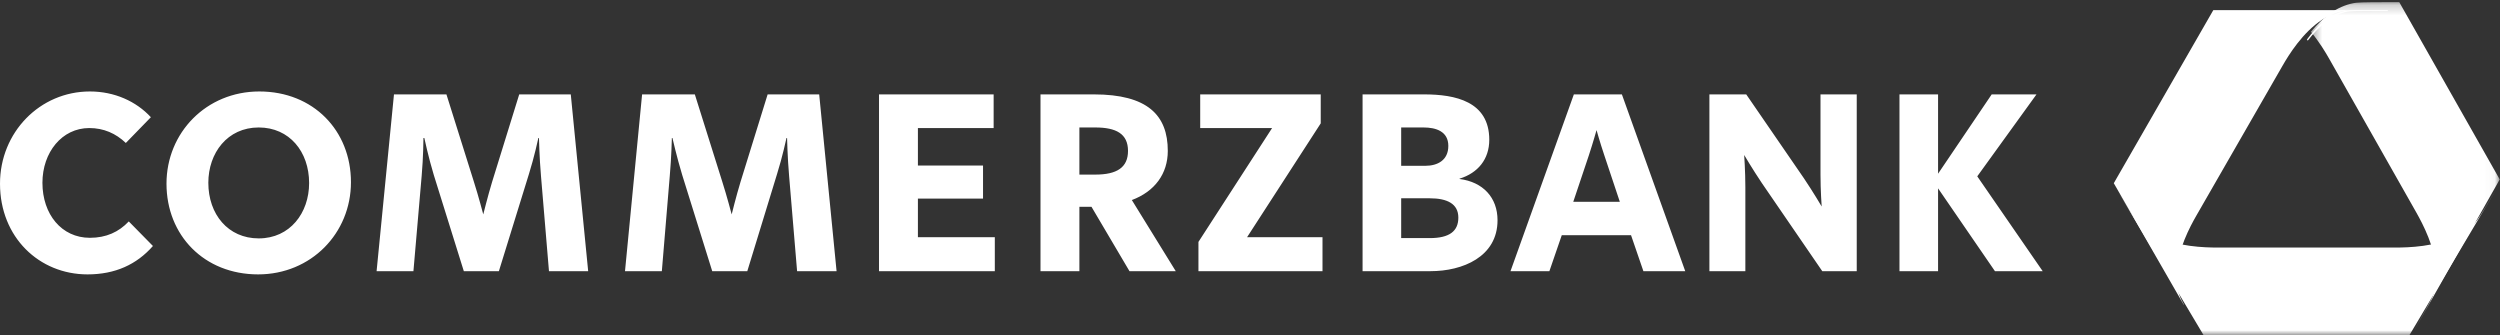 <?xml version="1.0" encoding="UTF-8"?>
<svg width="246px" height="33px" viewBox="0 0 246 33" version="1.1" xmlns="http://www.w3.org/2000/svg" xmlns:xlink="http://www.w3.org/1999/xlink">
    <rect x="0" y="0" width="246" height="33" fill="#333333" stroke="none"/>
    <!-- Generator: Sketch 57.1 (83088) - https://sketch.com -->
    <title>Group 13</title>
    <desc>Created with Sketch.</desc>
    <defs>
        <polygon id="path-1" points="0.013 0.161 37.886 0.161 37.886 15 0.013 15"></polygon>
        <polygon id="path-3" points="0.392 0.208 18.969 0.208 18.969 32.769 0.392 32.769"></polygon>
    </defs>
    <g id="Page-1" stroke="none" stroke-width="1" fill="none" fill-rule="evenodd">
        <g id="Group-13">
            <path d="M231.556,1 C230.942,1 229.119,1 227,3.889 C227.027,3.926 227.055,3.962 227.083,4 C227.627,3.285 228.309,2.554 229.042,2.022 C229.72,1.532 230.505,1.205 231.155,1.125 C231.629,1.066 233.197,1.088 234.981,1.088 C234.991,1.088 234.996,1.093 235,1.099 L234.954,1.011 C234.951,1.004 234.945,1 234.937,1 L231.556,1 Z" id="Fill-1" fill="#FFFFFF"></path>
            <path d="M217.802,1 C217.795,1 217.787,1.002 217.782,1.01 L210.562,13.566 L208.298,17.503 L208.036,17.96 L208.001,18.018 C207.999,18.023 207.999,18.031 208.004,18.04 L214.882,30 L214.882,29.951 C214.732,29.676 214.625,29.464 214.568,29.331 C214.281,28.677 214.118,27.773 214.16,26.893 C214.276,24.578 215.502,22.293 216.119,21.221 C217.565,18.706 220.361,13.843 220.361,13.843 C220.361,13.843 223.158,8.979 224.604,6.464 C225.22,5.393 226.579,3.184 228.519,1.925 C229.255,1.447 230.119,1.139 230.824,1.061 C231.34,1.002 233.056,1 235,1 L217.802,1 Z" id="Fill-3" fill="#FFFFFF"></path>
            <g id="Group-7" transform="translate(208, 18)">
                <mask id="mask-2" fill="white">
                    <use xlink:href="#path-1"></use>
                </mask>
                <g id="Clip-6"></g>
                <path d="M35.755,3.658 C35.32,4.232 34.599,4.827 33.793,5.227 C31.668,6.282 29,6.359 27.728,6.359 L18.959,6.359 L10.193,6.359 C8.92,6.359 6.249,6.282 4.128,5.227 C3.321,4.827 2.6,4.232 2.165,3.658 C1.889,3.293 1.182,2.125 0.346,0.72 L2.128,3.717 L8.838,14.989 C8.841,14.995 8.85,15 8.857,15 L29.064,15 C29.07,15 29.079,14.994 29.082,14.988 L37.886,0.198 C36.915,1.829 36.064,3.25 35.755,3.658 L35.755,3.658 Z M0.013,0.161 C0.125,0.35 0.236,0.538 0.346,0.72 L0.013,0.161 Z" id="Fill-5" fill="#FFFFFF" mask="url(#mask-2)"></path>
            </g>
            <g id="Group-10" transform="translate(227, 0)">
                <mask id="mask-4" fill="white">
                    <use xlink:href="#path-3"></use>
                </mask>
                <g id="Clip-9"></g>
                <path d="M4.858,0.27 C4.147,0.35 3.274,0.666 2.531,1.156 C1.711,1.695 0.995,2.406 0.392,3.129 C1.23,4.135 1.844,5.166 2.206,5.806 C3.666,8.384 6.491,13.367 6.491,13.367 C6.491,13.367 9.314,18.35 10.775,20.927 C11.396,22.025 12.635,24.366 12.75,26.739 C12.794,27.64 12.626,28.567 12.34,29.237 C12.138,29.705 11.338,31.128 10.409,32.769 L18.968,17.664 C18.968,17.663 18.969,17.661 18.969,17.659 L18.969,17.65 C18.969,17.648 18.968,17.645 18.967,17.644 L9.092,0.219 C9.089,0.211 9.082,0.208 9.074,0.208 C7.112,0.208 5.38,0.21 4.858,0.27" id="Fill-8" fill="#FFFFFF" mask="url(#mask-4)"></path>
            </g>
            <path d="M137.876,19.512 L140.688,19.512 C142.392,19.512 143.501,20.044 143.501,21.413 C143.501,22.749 142.623,23.429 140.688,23.429 L137.876,23.429 L137.876,19.512 Z M157.1,12.801 C157.1,12.801 157.426,13.979 157.854,15.25 L159.391,19.858 L154.809,19.858 L156.346,15.278 C156.773,13.976 157.1,12.801 157.1,12.801 L157.1,12.801 Z M137.876,12.543 L140.079,12.543 C141.292,12.543 142.515,12.923 142.515,14.357 C142.515,15.757 141.469,16.315 140.253,16.315 L137.876,16.315 L137.876,12.543 Z M106.212,12.543 L107.778,12.543 C109.811,12.543 110.996,13.153 110.996,14.847 C110.996,16.476 109.91,17.18 107.778,17.18 L106.212,17.18 L106.212,12.543 Z M25.458,12.543 C28.475,12.543 30.417,14.92 30.417,18.014 C30.417,20.946 28.54,23.458 25.458,23.458 C22.44,23.458 20.5,21.081 20.5,17.986 C20.5,15.054 22.376,12.543 25.458,12.543 L25.458,12.543 Z M186.908,9.288 L186.908,26.683 L190.706,26.683 L190.706,18.533 L196.302,26.683 L201,26.683 L194.563,17.352 L200.391,9.288 L195.983,9.288 L190.706,17.093 L190.706,9.288 L186.908,9.288 Z M168.205,9.288 L168.205,26.683 L171.743,26.683 L171.743,18.418 C171.743,16.854 171.627,15.25 171.627,15.25 C171.627,15.25 172.449,16.647 173.367,18.014 L179.311,26.683 L182.703,26.683 L182.703,9.288 L179.137,9.288 L179.137,17.18 C179.137,18.744 179.253,20.318 179.253,20.318 C179.253,20.318 178.433,18.922 177.513,17.554 L171.83,9.288 L168.205,9.288 Z M154.867,9.288 L148.633,26.683 L152.46,26.683 L153.679,23.141 L160.493,23.141 L161.71,26.683 L165.828,26.683 L159.594,9.288 L154.867,9.288 Z M134.077,9.288 L134.077,26.683 L140.775,26.683 C143.892,26.683 147.357,25.287 147.357,21.672 C147.357,19.425 145.912,17.903 143.617,17.612 L143.617,17.582 C145.421,17.027 146.545,15.674 146.545,13.752 C146.545,9.972 143.19,9.288 140.137,9.288 L134.077,9.288 Z M118.1,9.288 L118.1,12.6 L125.175,12.6 L117.927,23.803 L117.927,26.683 L130.134,26.683 L130.134,23.342 L122.711,23.342 L129.96,12.139 L129.96,9.288 L118.1,9.288 Z M102.385,9.288 L102.385,26.683 L106.212,26.683 L106.212,20.347 L107.401,20.347 L111.141,26.683 L115.694,26.683 L111.373,19.685 C113.636,18.838 114.911,17.094 114.911,14.847 C114.911,11.328 112.914,9.288 107.633,9.288 L102.385,9.288 Z M86.495,9.288 L86.495,26.683 L97.89,26.683 L97.89,23.342 L90.322,23.342 L90.322,19.541 L96.73,19.541 L96.73,16.287 L90.322,16.287 L90.322,12.6 L97.774,12.6 L97.774,9.288 L86.495,9.288 Z M63.182,9.288 L61.5,26.683 L65.125,26.683 L65.907,17.295 C66.071,15.47 66.111,13.579 66.111,13.579 L66.168,13.579 C66.168,13.579 66.601,15.481 67.126,17.208 L70.083,26.683 L73.534,26.683 L76.462,17.122 C76.988,15.461 77.39,13.579 77.39,13.579 L77.448,13.579 C77.448,13.579 77.487,15.462 77.651,17.352 L78.434,26.683 L82.319,26.683 L80.609,9.288 L75.535,9.288 L72.867,17.899 C72.44,19.302 71.997,21.096 71.997,21.096 C71.997,21.096 71.528,19.305 71.069,17.87 L68.372,9.288 L63.182,9.288 Z M38.767,9.288 L37.057,26.683 L40.681,26.683 L41.493,17.295 C41.657,15.47 41.667,13.579 41.667,13.579 L41.754,13.579 C41.754,13.579 42.158,15.481 42.682,17.208 L45.64,26.683 L49.09,26.683 L52.048,17.122 C52.572,15.461 52.975,13.579 52.975,13.579 L53.034,13.579 C53.034,13.579 53.073,15.462 53.236,17.352 L54.019,26.683 L57.876,26.683 L56.165,9.288 L51.091,9.288 L48.423,17.899 C47.998,19.302 47.553,21.096 47.553,21.096 C47.553,21.096 47.086,19.305 46.626,17.87 L43.929,9.288 L38.767,9.288 Z M25.517,9 C20.302,9 16.383,13.055 16.383,18.072 C16.383,23.155 20.087,27 25.4,27 C30.615,27 34.534,22.946 34.534,17.928 C34.534,12.846 30.829,9 25.517,9 L25.517,9 Z M8.844,9 C3.924,9 0,13.023 0,18.072 C0,23.35 3.856,27 8.612,27 C11.334,27 13.442,26.031 15.049,24.206 L12.672,21.788 C11.688,22.83 10.45,23.4 8.844,23.4 C6.057,23.4 4.175,21.081 4.175,17.986 C4.175,14.989 6.097,12.6 8.785,12.6 C10.197,12.6 11.396,13.124 12.381,14.069 L14.846,11.534 C13.402,9.971 11.271,9 8.844,9 L8.844,9 Z" id="Fill-11" fill="#FFFFFF"></path>
        </g>
    </g>
</svg>